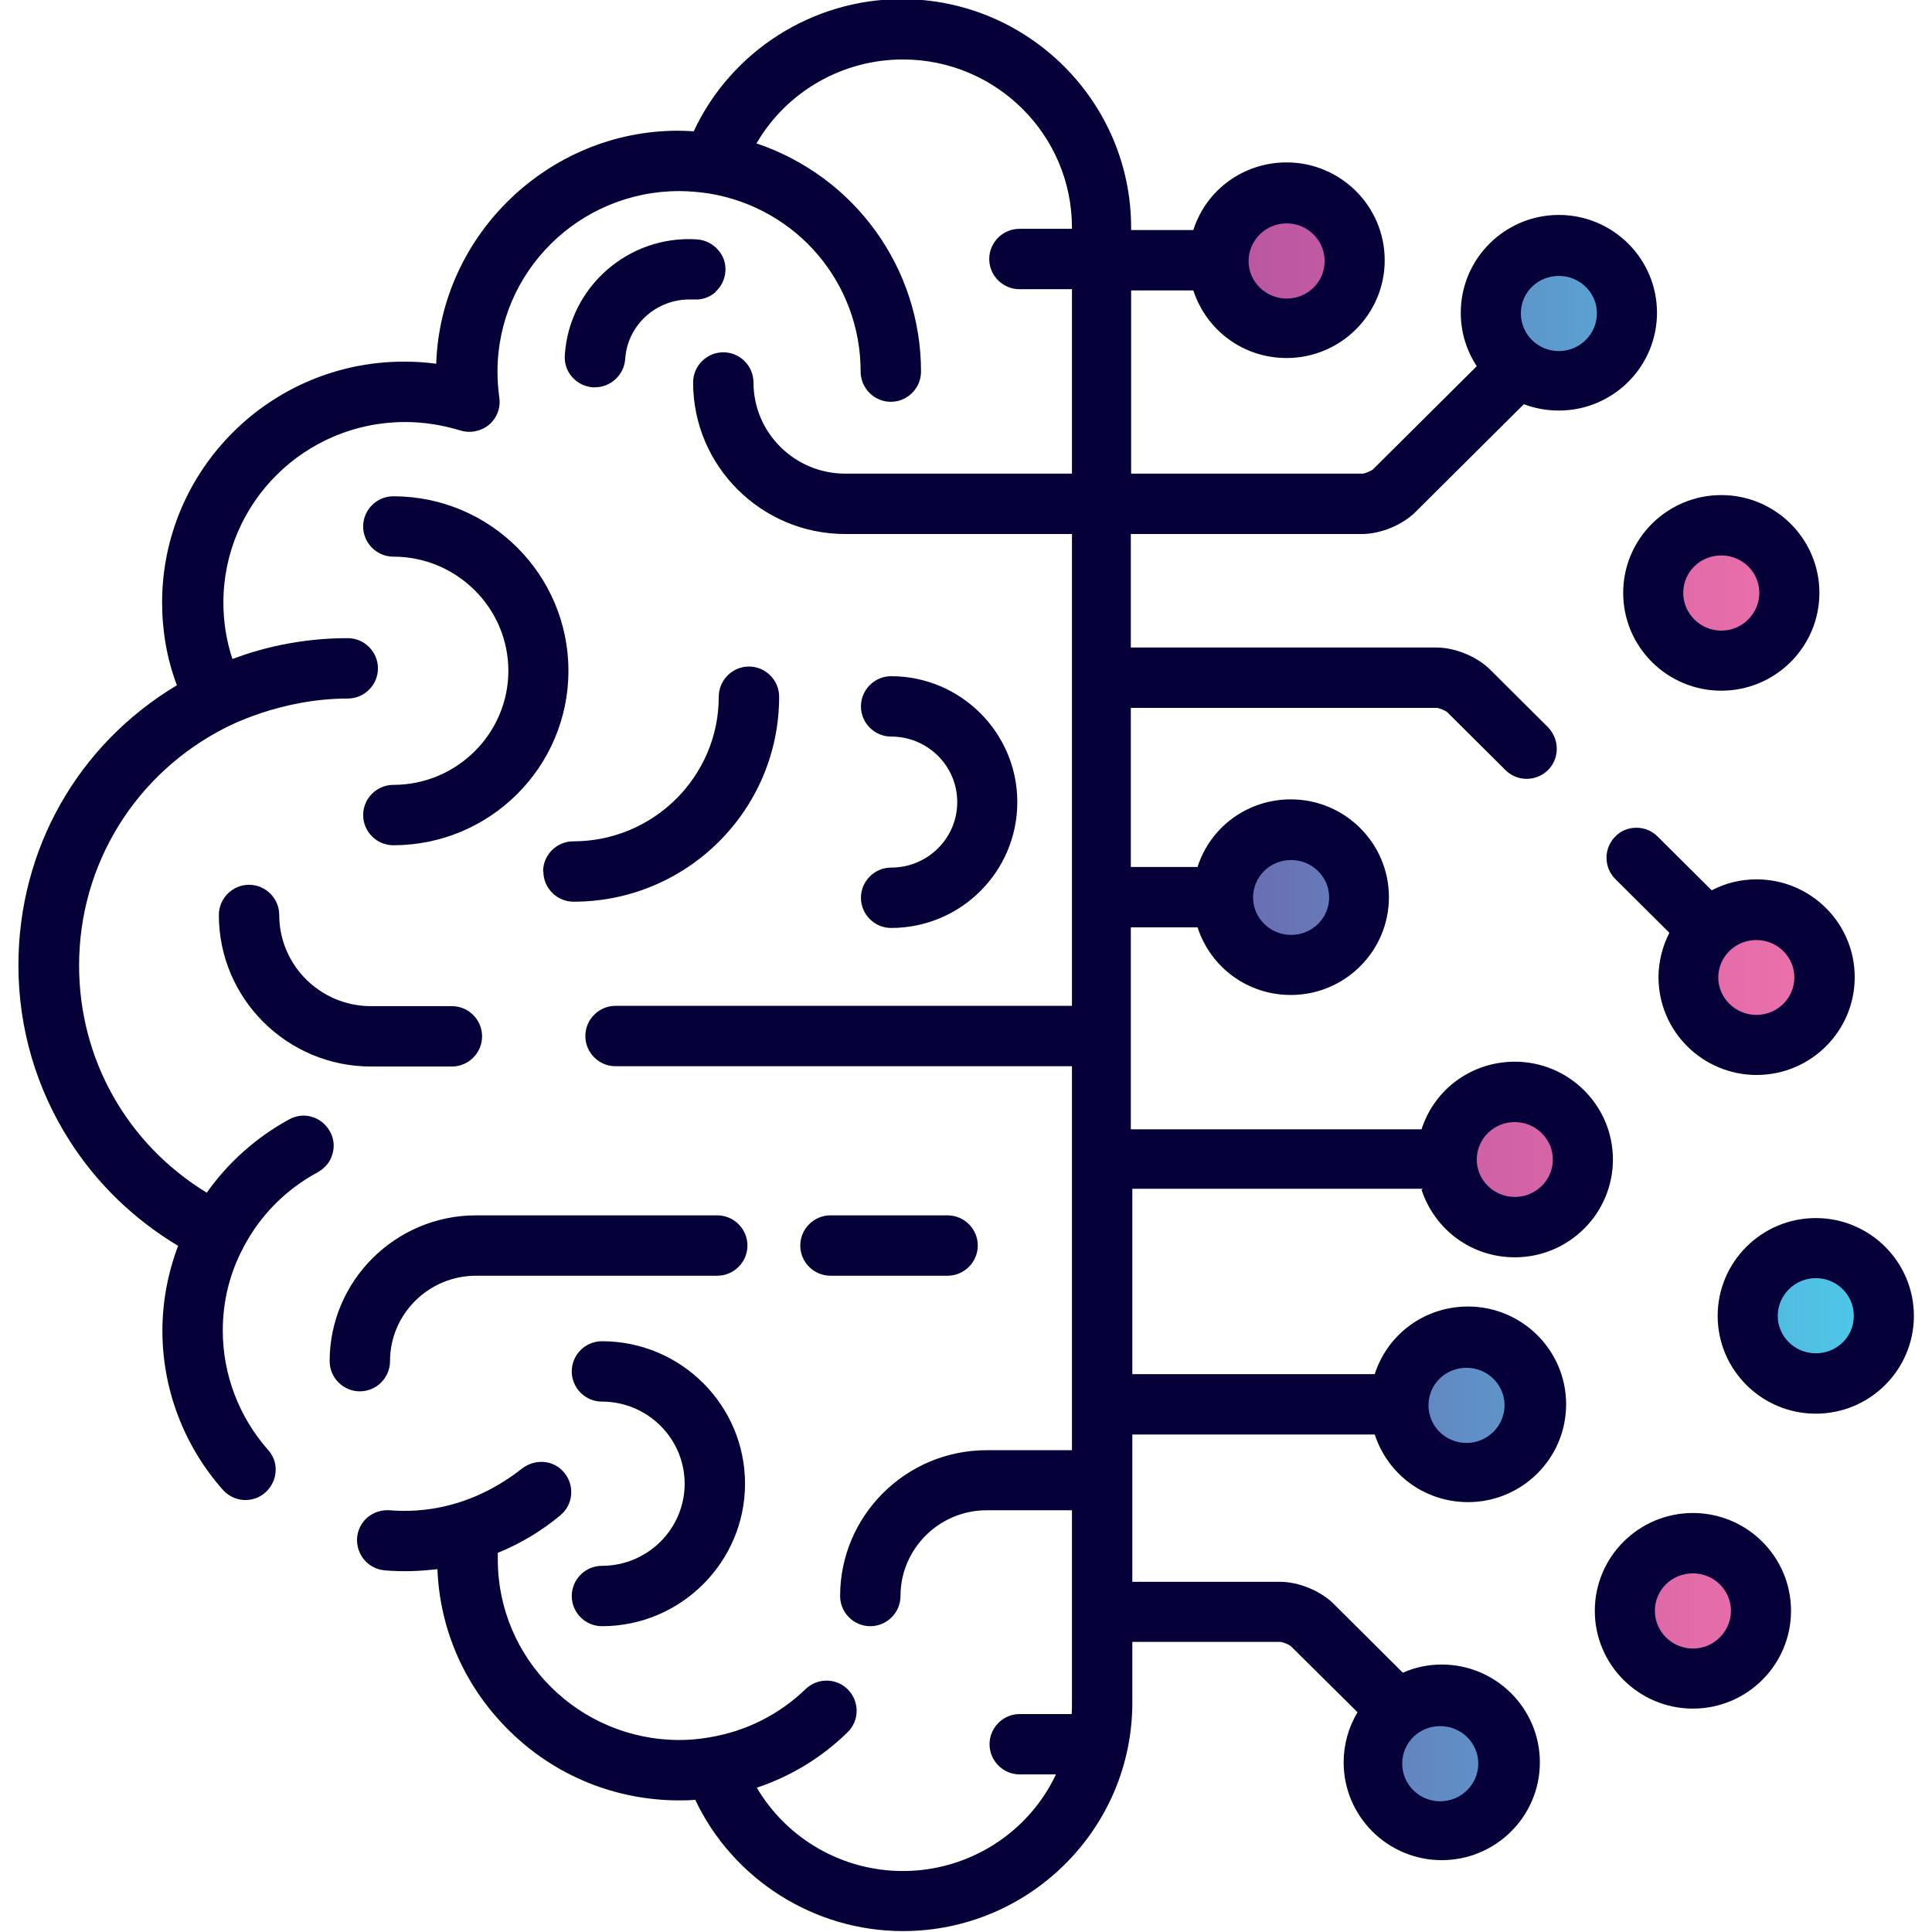 <?xml version="1.0" encoding="UTF-8"?> <svg xmlns="http://www.w3.org/2000/svg" xmlns:xlink="http://www.w3.org/1999/xlink" id="Layer_1" viewBox="0 0 64 64"><defs><style>.cls-1{fill:url(#linear-gradient);}.cls-1,.cls-2,.cls-3,.cls-4,.cls-5,.cls-6,.cls-7,.cls-8,.cls-9,.cls-10,.cls-11{stroke-width:0px;}.cls-2{fill:url(#linear-gradient-10);}.cls-3{fill:url(#linear-gradient-4);}.cls-4{fill:url(#linear-gradient-2);}.cls-5{fill:url(#linear-gradient-3);}.cls-6{fill:url(#linear-gradient-8);}.cls-7{fill:url(#linear-gradient-9);}.cls-8{fill:url(#linear-gradient-7);}.cls-9{fill:url(#linear-gradient-5);}.cls-10{fill:url(#linear-gradient-6);}.cls-11{fill:#050038;}</style><linearGradient id="linear-gradient" x1="35.5" y1="8.68" x2="61.07" y2="8.68" gradientUnits="userSpaceOnUse"><stop offset="0" stop-color="#ab4e9e"></stop><stop offset="1" stop-color="#ef72ab"></stop></linearGradient><linearGradient id="linear-gradient-2" x1="39.88" y1="10.41" x2="61.24" y2="10.41" gradientUnits="userSpaceOnUse"><stop offset="0" stop-color="#6c67ae"></stop><stop offset="1" stop-color="#4ec6e7"></stop></linearGradient><linearGradient id="linear-gradient-3" y1="19.64" y2="19.64" xlink:href="#linear-gradient"></linearGradient><linearGradient id="linear-gradient-4" y1="29.77" y2="29.77" xlink:href="#linear-gradient-2"></linearGradient><linearGradient id="linear-gradient-5" y1="32.36" y2="32.36" xlink:href="#linear-gradient"></linearGradient><linearGradient id="linear-gradient-6" y1="38.45" y2="38.45" xlink:href="#linear-gradient"></linearGradient><linearGradient id="linear-gradient-7" y1="43.62" y2="43.62" xlink:href="#linear-gradient-2"></linearGradient><linearGradient id="linear-gradient-8" y1="46.59" y2="46.59" xlink:href="#linear-gradient-2"></linearGradient><linearGradient id="linear-gradient-9" y1="58.45" y2="58.45" xlink:href="#linear-gradient-2"></linearGradient><linearGradient id="linear-gradient-10" y1="53.39" y2="53.39" xlink:href="#linear-gradient"></linearGradient></defs><circle class="cls-1" cx="42.63" cy="8.68" r="2.76"></circle><circle class="cls-4" cx="51.64" cy="10.41" r="2.76"></circle><circle class="cls-5" cx="57.02" cy="19.64" r="2.76"></circle><circle class="cls-3" cx="42.77" cy="29.77" r="2.76"></circle><circle class="cls-9" cx="58.28" cy="32.36" r="2.76"></circle><circle class="cls-10" cx="50.19" cy="38.45" r="2.76"></circle><circle class="cls-8" cx="60.15" cy="43.62" r="2.76"></circle><circle class="cls-6" cx="48.69" cy="46.59" r="2.76"></circle><circle class="cls-7" cx="47.72" cy="58.45" r="2.76"></circle><circle class="cls-2" cx="56.08" cy="53.39" r="2.76"></circle><path class="cls-11" d="m9.25,30.31c0-.55-.45-1-1-1s-1,.45-1,1c0,2.77,2.26,5.02,5.04,5.02h2.68c.55,0,1-.45,1-1s-.45-1-1-1h-2.68c-1.68,0-3.04-1.36-3.04-3.02Z"></path><path class="cls-11" d="m12.92,45.09c0-1.56,1.28-2.83,2.85-2.83h7.99c.55,0,1-.45,1-1s-.45-1-1-1h-7.99c-2.67,0-4.85,2.17-4.85,4.83,0,.55.45,1,1,1s1-.45,1-1Z"></path><path class="cls-11" d="m27.51,42.26h3.88c.55,0,1-.45,1-1s-.45-1-1-1h-3.88c-.55,0-1,.45-1,1s.45,1,1,1Z"></path><path class="cls-11" d="m18,28.87c0,.55.45,1,1,1,3.76,0,6.81-3.04,6.81-6.79,0-.55-.45-1-1-1s-1,.45-1,1c0,2.64-2.16,4.79-4.82,4.79-.55,0-1,.45-1,1Z"></path><path class="cls-11" d="m23.69,9.68c.2-.18.32-.42.34-.69.02-.27-.07-.52-.25-.72s-.42-.32-.69-.34c-2.27-.15-4.24,1.58-4.38,3.84-.04.55.38,1.02.93,1.06.02,0,.04,0,.07,0,.52,0,.96-.41,1-.93.07-1.12,1.01-1.98,2.13-1.98.05,0,.09,0,.14,0,.27.02.52-.07.72-.24Z"></path><path class="cls-11" d="m19.94,51.87c-.55,0-1,.45-1,1s.45,1,1,1c2.61,0,4.74-2.12,4.74-4.72s-2.12-4.72-4.74-4.72c-.55,0-1,.45-1,1s.45,1,1,1c1.51,0,2.74,1.22,2.74,2.72s-1.23,2.72-2.74,2.72Z"></path><path class="cls-11" d="m29.52,28.74c-.55,0-1,.45-1,1s.45,1,1,1c2.31,0,4.18-1.87,4.18-4.17s-1.88-4.17-4.18-4.17c-.55,0-1,.45-1,1s.45,1,1,1c1.21,0,2.19.97,2.19,2.17s-.98,2.17-2.19,2.17Z"></path><path class="cls-11" d="m13.03,26c-.55,0-1,.45-1,1s.45,1,1,1c3.2,0,5.8-2.59,5.8-5.78s-2.6-5.78-5.8-5.78c-.55,0-1,.45-1,1s.45,1,1,1c2.1,0,3.81,1.7,3.81,3.78s-1.71,3.78-3.81,3.78Z"></path><path class="cls-11" d="m53.77,19.64c0,1.79,1.46,3.24,3.25,3.24s3.25-1.45,3.25-3.24-1.46-3.24-3.25-3.24-3.25,1.45-3.25,3.24Zm3.25,1.25c-.69,0-1.26-.56-1.26-1.25s.56-1.24,1.26-1.24,1.26.56,1.26,1.24-.56,1.25-1.26,1.25Z"></path><path class="cls-11" d="m60.15,40.35c-1.79,0-3.25,1.45-3.25,3.24s1.46,3.24,3.25,3.24,3.25-1.45,3.25-3.24-1.46-3.24-3.25-3.24Zm1.26,3.24c0,.69-.56,1.24-1.26,1.24s-1.26-.56-1.26-1.24.56-1.25,1.26-1.25,1.26.56,1.26,1.25Z"></path><path class="cls-11" d="m56.7,29.49l-1.79-1.78c-.19-.19-.44-.29-.7-.29h0c-.27,0-.52.1-.7.29-.39.39-.39,1.02,0,1.41l1.79,1.78c-.23.45-.36.96-.36,1.47,0,1.79,1.46,3.24,3.25,3.24s3.25-1.45,3.25-3.24-1.46-3.24-3.25-3.24c-.52,0-1.03.12-1.48.36Zm1.48,4.13c-.69,0-1.26-.56-1.26-1.24s.56-1.24,1.26-1.24,1.26.56,1.26,1.24-.56,1.24-1.26,1.24Z"></path><path class="cls-11" d="m56.08,50.12c-1.79,0-3.25,1.45-3.25,3.24s1.46,3.24,3.25,3.24,3.25-1.45,3.25-3.24-1.46-3.24-3.25-3.24Zm1.26,3.24c0,.33-.13.64-.37.88-.24.24-.55.37-.89.37-.69,0-1.26-.56-1.26-1.25s.56-1.24,1.26-1.24,1.26.56,1.26,1.24Z"></path><path class="cls-11" d="m47.09,39.41c.44,1.34,1.67,2.24,3.09,2.24,1.79,0,3.25-1.45,3.25-3.24s-1.46-3.24-3.25-3.24c-1.42,0-2.66.9-3.09,2.24h-9.63v-6.69h2.21c.44,1.34,1.67,2.24,3.09,2.24,1.79,0,3.25-1.45,3.25-3.24s-1.46-3.24-3.25-3.24c-1.42,0-2.66.9-3.09,2.24h-2.21v-5.27h10.13c.08,0,.3.09.36.15l1.92,1.91c.19.19.44.29.7.29s.52-.1.71-.29c.19-.19.29-.44.29-.71s-.11-.52-.29-.71l-1.92-1.91c-.43-.43-1.16-.73-1.77-.73h-10.13v-3.76h7.66c.61,0,1.34-.3,1.77-.73l3.59-3.57c.37.14.76.21,1.16.21,1.79,0,3.25-1.45,3.25-3.24s-1.46-3.24-3.25-3.24-3.25,1.45-3.25,3.24c0,.63.18,1.24.53,1.77l-3.43,3.41c-.06.06-.28.15-.36.15h-7.66v-6.07h2.06c.44,1.34,1.67,2.24,3.09,2.24,1.79,0,3.25-1.45,3.25-3.24s-1.46-3.24-3.25-3.24c-1.42,0-2.66.9-3.09,2.24h-2.06v-.08c0-4.17-3.41-7.57-7.6-7.57-2.95,0-5.65,1.72-6.89,4.38-.18-.01-.35-.02-.52-.02-4.29,0-7.87,3.46-8.01,7.72-.35-.05-.71-.07-1.07-.07-4.42,0-8.01,3.58-8.01,7.98,0,.94.16,1.87.49,2.74-3.29,1.97-5.25,5.44-5.25,9.28,0,2.07.59,4.09,1.71,5.83.9,1.41,2.14,2.6,3.58,3.46-.34.9-.52,1.85-.52,2.81,0,1.94.71,3.81,2,5.27.18.2.42.32.69.34.27.01.52-.07.72-.25.2-.18.32-.42.34-.69.02-.27-.07-.52-.25-.72-.96-1.09-1.5-2.49-1.5-3.95,0-.98.23-1.91.69-2.77.55-1.05,1.4-1.91,2.46-2.48.23-.13.41-.34.48-.59.08-.26.05-.53-.08-.76-.13-.23-.34-.41-.59-.48-.25-.08-.52-.05-.76.08-1.08.59-2.03,1.43-2.73,2.43-2.65-1.62-4.23-4.43-4.23-7.53,0-3.34,1.86-6.36,4.86-7.88.02,0,1.76-.96,4.04-.96.55,0,1-.45,1-1s-.45-1-1-1c-1.31,0-2.6.23-3.82.69-.2-.6-.3-1.23-.3-1.87,0-3.3,2.7-5.98,6.02-5.98.62,0,1.24.1,1.83.28.33.1.68.03.95-.19.26-.22.39-.56.34-.9-.04-.29-.06-.58-.06-.86,0-3.3,2.7-5.98,6.02-5.98.32,0,.66.03.99.08,2.91.48,5.02,2.96,5.02,5.9,0,.55.45,1,1,1s1-.45,1-1c0-3.43-2.19-6.46-5.45-7.56,1-1.72,2.85-2.78,4.85-2.78,3.09,0,5.6,2.5,5.6,5.57v.04h-1.74c-.55,0-1,.45-1,1s.45,1,1,1h1.74v6.11h-7.51c-1.68,0-3.04-1.36-3.04-3.02,0-.55-.45-1-1-1s-1,.45-1,1c0,2.77,2.26,5.02,5.04,5.02h7.51v15.63h-15.12c-.55,0-1,.45-1,1s.45,1,1,1h15.12v12.72h-2.83c-2.67,0-4.85,2.17-4.85,4.83,0,.55.45,1,1,1s1-.45,1-1c0-1.56,1.28-2.84,2.85-2.84h2.83v6.38c0,.12,0,.24-.01.37h-1.72c-.55,0-1,.45-1,1s.45,1,1,1h1.2c-.92,1.95-2.9,3.2-5.07,3.2-1.99,0-3.83-1.05-4.84-2.76,1.13-.38,2.14-.99,3-1.83.4-.38.41-1.01.03-1.41s-1.01-.41-1.41-.03c-.88.85-1.98,1.4-3.18,1.6-.34.06-.68.09-1,.09-3.32,0-6.02-2.68-6.02-5.98,0-.07,0-.14,0-.22.76-.31,1.46-.73,2.08-1.25.2-.17.33-.41.35-.68s-.06-.52-.23-.73c-.35-.42-.96-.47-1.4-.13-1.66,1.3-3.29,1.47-4.38,1.38-.26-.02-.52.06-.73.23-.2.17-.33.41-.35.68-.04.55.36,1.03.91,1.08.58.05,1.17.03,1.75-.04.08,2.05.94,3.96,2.43,5.4,1.5,1.46,3.49,2.26,5.58,2.26.17,0,.35,0,.53-.02,1.25,2.64,3.94,4.35,6.88,4.35,4.19,0,7.6-3.39,7.6-7.57v-2.01h4.9c.08,0,.3.09.36.15l2.2,2.18c-.3.5-.46,1.07-.46,1.66,0,1.79,1.46,3.24,3.25,3.24s3.25-1.45,3.25-3.24-1.46-3.24-3.25-3.24c-.45,0-.88.09-1.29.27l-2.29-2.28c-.43-.43-1.16-.73-1.77-.73h-4.9v-4.88h8.03c.44,1.34,1.67,2.24,3.09,2.24,1.79,0,3.25-1.45,3.25-3.24s-1.46-3.24-3.25-3.24c-1.42,0-2.66.9-3.09,2.24h-8.03v-6.14h9.63Zm3.09-2.24c.69,0,1.26.56,1.26,1.24s-.56,1.24-1.26,1.24-1.26-.56-1.26-1.24.56-1.24,1.26-1.24Zm-8.67-7.44c0-.69.56-1.24,1.26-1.24s1.26.56,1.26,1.24-.56,1.24-1.26,1.24-1.26-.56-1.26-1.24Zm8.87-19.35c0-.69.56-1.24,1.26-1.24s1.26.56,1.26,1.24-.56,1.25-1.26,1.25-1.26-.56-1.26-1.25Zm-7.76-.49c-.69,0-1.26-.56-1.26-1.24s.56-1.25,1.26-1.25,1.26.56,1.26,1.25-.56,1.24-1.26,1.24Zm3.83,48.53c0-.69.56-1.24,1.26-1.24s1.26.56,1.26,1.24-.56,1.25-1.26,1.25-1.26-.56-1.26-1.25Zm.87-11.87c0-.69.56-1.24,1.26-1.24s1.26.56,1.26,1.24-.56,1.25-1.26,1.25-1.26-.56-1.26-1.25Z"></path></svg> 